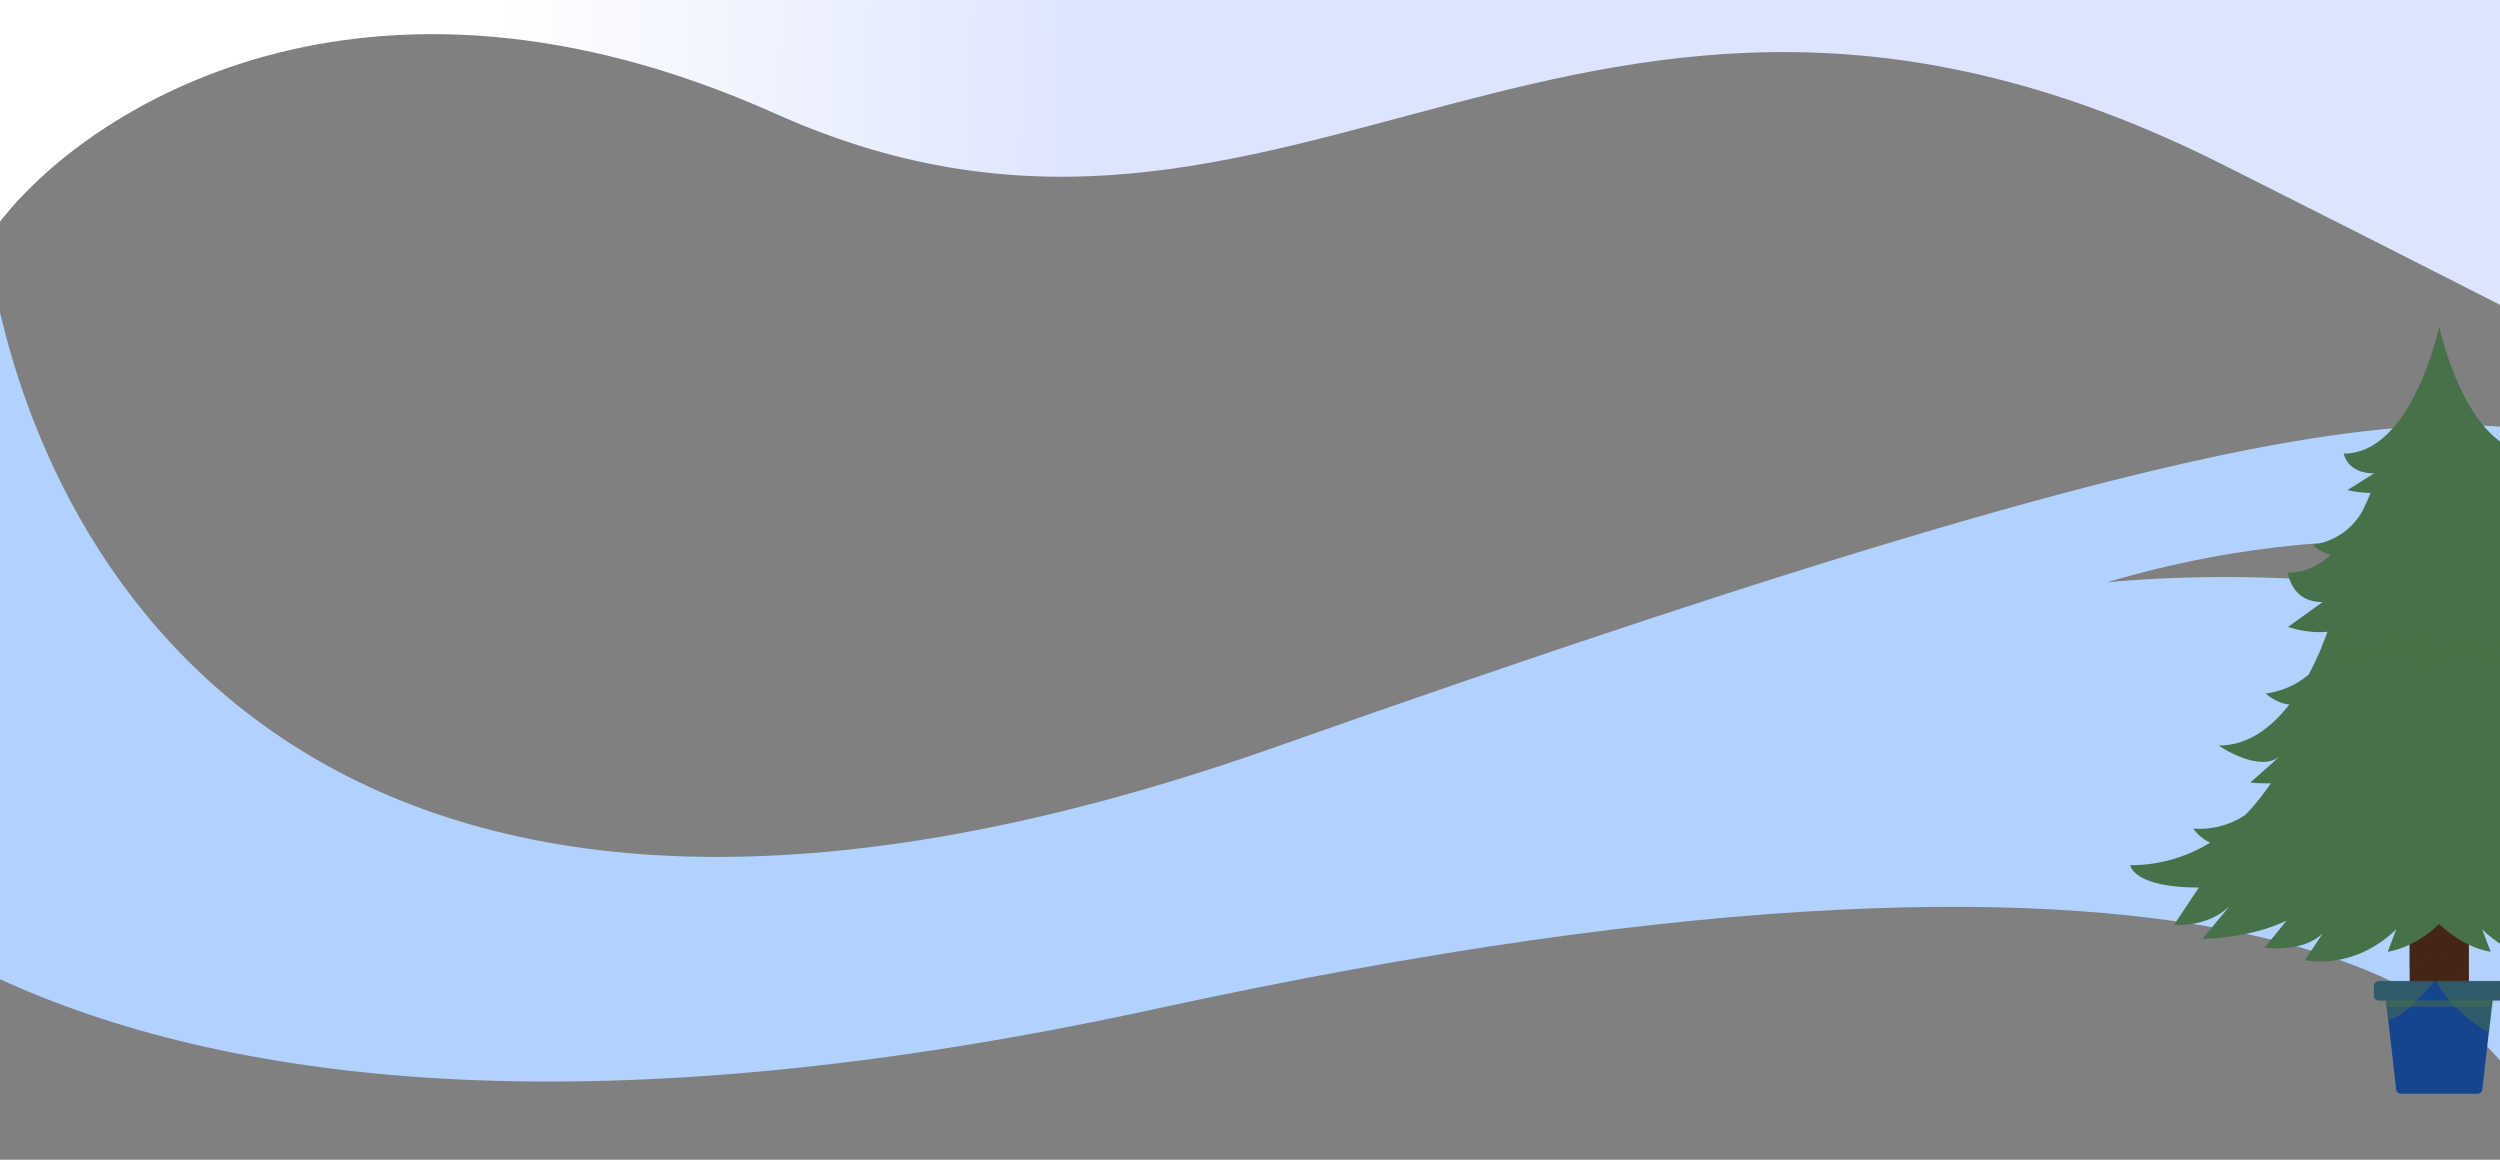 <?xml version="1.0" encoding="UTF-8"?> <svg xmlns="http://www.w3.org/2000/svg" width="1440" height="668" viewBox="0 0 1440 668" fill="none"><rect x="0" y="0" width="1440" height="668" fill="#808080" stroke="none"/><path d="M446.654 65.483C208.307 -41.289 48.907 63.317 -1 128.966V6.10352e-05H1526.35L1591.58 255.139C1599.42 259.813 1597.99 259.807 1592.17 257.433L1591.58 255.139C1571.92 243.41 1493.92 202.206 1280.67 94.975C907.874 -92.476 744.588 198.948 446.654 65.483Z" fill="url(#paint0_linear_1_815)"></path><path d="M-7 143.5C22.729 339.977 195.971 620.555 734.878 430.22C1372.2 205.125 1441.81 227.673 1558.94 279.137L1545.02 342.482C1500.11 320.646 1370.92 288.668 1213.46 335.446C1283.94 328.451 1444.8 328.907 1524.41 386.685L1462.74 667.138C1462.13 580.783 1301.78 442.697 665.211 581.199C28.641 719.701 -174.148 480.884 -195.972 344.162L-7 143.5Z" fill="#B1D1FF"></path><path d="M1422.04 521.071H1387.96V596.582C1399.72 600.592 1411.08 600.672 1422.04 596.582V521.071Z" fill="#452516"></path><g style="mix-blend-mode:multiply" opacity="0.5"><path d="M1422.04 564.577V529.422H1387.96V558.472C1392.49 556.089 1397.67 553.42 1402.94 548.403C1409.87 555.024 1416.69 562.286 1422.04 564.577Z" fill="#452516"></path></g><path d="M1583 498.367C1561.01 498.367 1543.39 490.452 1530.07 480.818C1534.61 478.951 1537.77 475.973 1537.77 475.973C1521.74 473.785 1512.68 465.091 1509.72 461.734C1509.37 461.311 1509.02 460.898 1508.68 460.497C1508.65 460.44 1508.61 460.406 1508.61 460.406C1502.21 452.548 1494.95 440.566 1494.95 440.566H1314.82C1314.82 440.566 1305.14 457.473 1293.41 469.272C1289.41 472.136 1278.85 478.31 1263.31 477.302C1263.31 477.302 1267.11 482.789 1273.06 485.389C1260.75 492.846 1245.4 498.379 1227 498.379C1227 498.379 1228.63 511.231 1266.54 511.231L1252.27 532.641C1252.27 532.641 1271.01 534.588 1284.06 522.125L1268.56 540.808C1268.56 540.808 1295.06 540.808 1317.06 530.293L1304.42 545.86C1304.42 545.86 1325.82 549.17 1337.84 537.681L1327.73 552.962C1327.73 552.962 1354.75 559.686 1380.24 535.344L1375.34 548.197C1375.34 548.197 1389.88 546.639 1404.96 532.24C1420.05 546.65 1434.62 548.197 1434.62 548.197L1429.73 535.344C1455.2 559.675 1482 552.527 1482 552.527L1472.12 537.681C1484.15 549.17 1505.54 545.86 1505.54 545.86L1492.9 530.293C1514.91 540.808 1541.4 540.808 1541.4 540.808L1525.91 522.125C1538.95 534.588 1557.7 532.641 1557.7 532.641L1543.43 511.231C1581.33 511.231 1582.96 498.379 1582.96 498.379L1583 498.367Z" fill="#477148"></path><path d="M1310.27 469.638C1310.27 469.638 1298.01 479.833 1284.14 479.833C1284.14 479.833 1287.09 485.045 1294.14 484.175C1294.14 484.175 1277.76 499.444 1259.58 500.315C1259.58 500.315 1271.06 504.519 1283.1 501.701L1270.29 519.765C1270.29 519.765 1286.53 516.432 1297.67 507.314C1297.67 507.314 1301.2 514.989 1313.01 517.165C1313.01 517.165 1305.74 499.799 1306.65 492.422C1306.65 492.422 1310.29 496.546 1317.22 493.946C1308.93 483.201 1310.29 469.638 1310.29 469.638H1310.27Z" fill="#477148"></path><path d="M1379.44 500.132C1371.6 501.266 1366.33 498.665 1366.33 498.665C1365.47 512.331 1377.57 515.756 1377.57 515.756C1377.57 515.756 1366.16 521.232 1358.49 516.89C1351.06 530.51 1325.26 533.431 1325.26 533.431C1334.46 527.463 1345.03 512.812 1345.03 512.812C1345.03 512.812 1336 512.652 1329.35 508.253C1329.35 508.253 1343.49 506.787 1348.95 494.095C1348.95 494.095 1343.16 494.255 1335.15 490.028C1335.15 490.028 1357.13 486.936 1365.81 473.59C1365.81 473.59 1368.71 492.961 1379.44 500.12V500.132Z" fill="#477148"></path><path d="M1432.13 505.974C1434.19 513.832 1422.46 524.382 1422.46 524.382C1429.06 524.645 1435.35 519.628 1435.35 519.628C1439.53 534.909 1465.87 540.304 1465.87 540.304C1456.28 534.279 1454.82 521.243 1454.82 521.243C1460.16 526.386 1471.93 521.518 1471.93 521.518C1471.93 521.518 1457.27 515.825 1454.8 509.456C1454.8 509.456 1459.79 509.765 1464.57 506.111C1464.57 506.111 1449.68 506.294 1446.74 496.157C1446.74 496.157 1452.9 498.333 1458.79 494.805C1458.79 494.805 1439.99 489.33 1436.08 471.677C1436.08 471.677 1429.15 490.154 1420.42 496.443C1420.42 496.443 1428.42 498.379 1431.78 493.052C1431.78 493.052 1425.02 506.1 1417.04 511.804C1417.04 511.804 1428.78 511.071 1432.11 505.974H1432.13Z" fill="#477148"></path><path d="M1399.72 511.884C1399.72 511.884 1406.74 522.812 1390.56 531.392C1390.56 531.392 1387.68 516.73 1399.72 511.884Z" fill="#477148"></path><path d="M1341.09 467.084C1341.09 467.084 1343.76 481.197 1328.85 483.74C1328.85 483.74 1326.06 474.713 1341.09 467.084Z" fill="#477148"></path><path d="M1532.06 429.454C1517.23 429.454 1505.07 421.493 1495.39 410.657C1502.98 410.244 1509.25 404.345 1509.25 404.345C1492.63 402.077 1483.5 392.81 1480.9 389.751C1470.21 370.381 1465.21 351.194 1465.21 351.194H1344.81C1344.81 351.194 1340.04 369.545 1329.83 388.468C1325.3 392.443 1317.17 397.815 1305.06 399.465C1305.06 399.465 1311.21 405.25 1318.7 405.765C1308.41 419.007 1294.94 429.443 1277.97 429.443C1277.97 429.443 1301.29 445.617 1313.27 435.571L1296.19 450.749C1296.19 450.749 1317.9 453.372 1325.24 446.373L1309.65 461.849C1309.65 461.849 1337 468.126 1361 445.205L1350.92 460.967C1350.92 460.967 1374 459.363 1385.76 448.114L1375.68 460.085C1375.68 460.085 1390.47 462.273 1404.99 448.401C1415.91 464.461 1437.51 466.018 1437.51 466.018L1424.25 448.114C1436.01 459.352 1454.42 457.656 1454.42 457.656L1449 445.193C1473 468.115 1500.35 461.837 1500.35 461.837L1484.76 446.362C1492.1 453.372 1513.81 450.738 1513.81 450.738L1496.73 435.56C1508.72 445.606 1532.03 429.431 1532.03 429.431L1532.06 429.454Z" fill="#477148"></path><path d="M1440.9 379.797C1440.9 379.797 1453.23 390.049 1466.52 389.075C1466.52 389.075 1460.56 395.914 1455.95 395.261C1455.95 395.261 1472.65 405.021 1489.01 402.913C1489.01 402.913 1484.4 411.699 1470.95 409.099C1470.95 409.099 1487.82 423.91 1500.09 425.376C1500.09 425.376 1491.91 432.868 1483.21 429.443L1496.33 443.601L1473.16 434.483C1473.16 434.483 1475.43 447.943 1480.66 451.196C1480.66 451.196 1456.35 445.342 1452.49 429.282C1452.49 429.282 1450.45 436.877 1437.73 437.53C1437.73 437.53 1447.94 423.864 1447.5 412.787C1447.5 412.787 1441.82 419.729 1436.14 420.817C1436.14 420.817 1445.92 409.099 1444.09 399.121C1444.09 399.121 1441.6 403.463 1436.14 404.333C1436.14 404.333 1443.41 389.579 1440.92 379.808L1440.9 379.797Z" fill="#477148"></path><path d="M1375.02 398.033C1368.66 401.722 1361.84 398.033 1361.84 398.033C1362.07 404.975 1378.88 414.093 1378.88 414.093C1367.98 417.564 1362.98 411.275 1362.98 411.275C1364.35 420.611 1379.11 429.065 1379.11 429.065C1370.02 429.5 1360.71 422.994 1360.71 422.994C1353.9 439.489 1335.95 442.524 1335.95 442.524C1341.18 436.671 1340.72 421.688 1340.72 421.688C1329.59 429.718 1315.05 423.853 1315.05 423.853C1332.77 417.564 1346.17 403.234 1346.17 403.234C1338.44 405.399 1326.63 399.981 1326.63 399.981C1340.27 399.981 1348.67 392.168 1348.67 392.168C1345.72 394.768 1335.49 391.298 1335.49 391.298C1344.36 389.992 1360.71 378.056 1360.71 378.056C1360.71 378.056 1362.98 390.862 1375.02 398.022V398.033Z" fill="#477148"></path><path d="M1406.43 433.567C1406.43 433.567 1409.5 444.632 1417.51 446.751C1417.51 446.751 1413.25 434.872 1414.27 428.034C1414.27 428.034 1418.87 431.127 1426.54 428.034C1426.54 428.034 1418.02 424.781 1413.25 414.368C1413.25 414.368 1417.86 417.782 1426.37 415.502C1411.38 406.876 1408.83 388.652 1408.83 388.652C1408.83 388.652 1402.35 402.65 1389.23 406.395C1392.64 409.488 1394.85 410.141 1394.85 410.141C1394.85 410.141 1393.49 415.514 1382.42 420.233C1388.55 423.165 1396.22 420.726 1396.22 420.726C1396.22 420.726 1387.36 434.071 1377.83 439.111C1389.41 441.23 1394.02 434.712 1394.02 434.712C1394.02 434.712 1398.44 440.245 1393 447.736C1402.19 445.136 1406.45 433.578 1406.45 433.578L1406.43 433.567Z" fill="#477148"></path><path d="M1360.53 455.4C1360.53 455.4 1371.43 456.374 1375.95 444.655C1375.95 444.655 1365.74 443.601 1360.53 455.4Z" fill="#477148"></path><path d="M1419.83 390.702C1419.83 390.702 1416.26 402.1 1426.99 406.98C1426.99 406.98 1429.72 397.862 1419.83 390.702Z" fill="#477148"></path><g style="mix-blend-mode:multiply"><mask id="mask0_1_815" style="mask-type:luminance" maskUnits="userSpaceOnUse" x="1277" y="351" width="256" height="116"><path d="M1532.06 429.454C1517.23 429.454 1505.07 421.493 1495.39 410.657C1502.98 410.244 1509.25 404.345 1509.25 404.345C1492.63 402.077 1483.5 392.81 1480.9 389.751C1470.21 370.381 1465.21 351.194 1465.21 351.194H1344.81C1344.81 351.194 1340.04 369.545 1329.83 388.468C1325.3 392.443 1317.17 397.816 1305.06 399.465C1305.06 399.465 1311.21 405.25 1318.7 405.765C1308.41 419.007 1294.94 429.443 1277.97 429.443C1277.97 429.443 1301.29 445.617 1313.27 435.571L1296.19 450.749C1296.19 450.749 1317.9 453.372 1325.24 446.373L1309.65 461.849C1309.65 461.849 1337 468.126 1361 445.205L1350.92 460.967C1350.92 460.967 1374 459.363 1385.76 448.114L1375.68 460.085C1375.68 460.085 1390.47 462.273 1404.99 448.401C1415.91 464.461 1437.51 466.019 1437.51 466.019L1424.25 448.114C1436.01 459.352 1454.42 457.656 1454.42 457.656L1449 445.193C1473 468.115 1500.35 461.838 1500.35 461.838L1484.76 446.362C1492.1 453.372 1513.81 450.738 1513.81 450.738L1496.73 435.56C1508.72 445.606 1532.03 429.431 1532.03 429.431L1532.06 429.454Z" fill="white"></path></mask><g mask="url(#mask0_1_815)"><path opacity="0.4" d="M1336.85 373.772C1336.85 373.772 1343.17 374.092 1347.43 371L1341.38 384.024C1341.38 384.024 1363.55 382.718 1373.69 375.639L1372.27 379.167C1372.27 379.167 1386.86 381.584 1394.02 375.971C1394.02 375.971 1395.2 386.384 1390.26 388.423C1390.26 388.423 1409.77 386.555 1416.93 376.464C1416.93 376.464 1430.36 382.409 1440.93 382.317L1439.14 375.891C1439.14 375.891 1448.94 384.356 1467 381.183L1464.28 374.264C1464.28 374.264 1468.31 375.891 1474.1 374.505V336.749H1336.86V373.772H1336.85Z" fill="#477148"></path></g></g><path d="M1492.11 329.888C1479.05 329.888 1468.64 322.224 1460.67 312.442C1467.73 311.548 1473.38 306.233 1473.38 306.233C1473.27 306.222 1473.16 306.199 1473.07 306.187C1460.08 304.332 1449.28 295.695 1444.55 283.988C1441.59 276.634 1440.16 271.387 1440.16 271.387H1369.89C1369.89 271.387 1367.26 281.067 1361.71 292.545C1356.24 303.851 1345.2 311.926 1332.29 313.771C1332.18 313.782 1332.08 313.805 1331.96 313.816C1331.96 313.816 1336.5 318.089 1342.54 319.624C1335.71 325.718 1327.53 329.876 1317.91 329.876C1317.91 329.876 1319.44 346.807 1337.78 346.807L1317.91 361.114C1317.91 361.114 1344.33 370.702 1360.08 355.661L1351.23 373.085C1351.23 373.085 1367.13 373.669 1382.11 359.361L1379.79 367.54C1379.79 367.54 1388.04 368.159 1399.15 361.4C1400.01 367.048 1400.26 374.23 1396.83 377.071C1396.83 377.071 1408.07 374.184 1414.55 364.31C1424.7 370.095 1434.96 371.916 1434.96 371.916L1427.93 359.361C1442.91 373.669 1458.81 373.085 1458.81 373.085L1448.11 358.193C1463.86 373.233 1492.14 361.114 1492.14 361.114L1472.26 346.807C1490.6 346.807 1492.14 329.876 1492.14 329.876L1492.11 329.888Z" fill="#477148"></path><path d="M1439.77 345.787C1450.85 356.372 1468.39 355.719 1468.39 355.719L1452.36 339.556C1465.27 339.556 1470.55 334.012 1470.55 334.012C1458.74 330.426 1449.38 318.364 1443.77 311.468C1448.75 310.838 1453.29 306.554 1453.29 306.554C1443.02 305.42 1430.52 299.406 1427.16 296.794C1427.16 296.794 1423.01 313.942 1417.11 318.925C1417.11 318.925 1425.85 320.334 1428.36 317.952C1428.36 317.952 1428.82 336.99 1417.46 338.296C1417.46 338.296 1426.03 342.855 1432.62 336.99C1432.62 336.99 1429.9 347.299 1422.74 348.33C1422.74 348.33 1435.8 352.294 1439.78 345.776L1439.77 345.787Z" fill="#477148"></path><path d="M1383.32 297.195C1376.73 303.266 1355.66 311.548 1347.43 315.42L1358.33 314.767C1353.52 319.063 1346.62 329.361 1331.63 334.619C1331.63 334.619 1339.39 339.613 1352.31 339.613L1336.4 354.264C1336.4 354.264 1349.46 359.361 1365.14 345.363C1370.37 349.052 1367.63 359.247 1367.63 359.247C1382.57 350.999 1378.14 343.519 1380.81 338.845C1380.81 338.845 1387.4 343.405 1394.22 338.845C1382.18 329.727 1381.27 320.621 1381.27 320.621C1381.27 320.621 1387.4 328.433 1392.4 326.05C1392.4 326.05 1382.18 310.208 1383.31 297.184L1383.32 297.195Z" fill="#477148"></path><path d="M1392.29 348.548C1392.29 348.548 1391.6 357.013 1387.64 360.484C1387.64 360.484 1397.41 359.51 1399.9 349.739C1401.2 344.688 1397.06 343.221 1397.06 343.221C1397.06 343.221 1392.62 345.615 1392.29 348.536V348.548Z" fill="#477148"></path><path d="M1424.09 363.279C1424.09 363.279 1415.4 362.053 1413.11 350.587C1413.11 350.587 1421.71 348.227 1424.09 363.279Z" fill="#477148"></path><path d="M1401.94 315.89C1401.94 315.89 1393.08 308.192 1395.47 300.162C1395.47 300.162 1403.75 306.13 1401.94 315.89Z" fill="#477148"></path><mask id="mask1_1_815" style="mask-type:luminance" maskUnits="userSpaceOnUse" x="1317" y="271" width="176" height="107"><path d="M1492.11 329.888C1479.05 329.888 1468.64 322.224 1460.67 312.442C1467.73 311.548 1473.38 306.233 1473.38 306.233C1473.27 306.222 1473.16 306.199 1473.07 306.187C1460.08 304.332 1449.28 295.695 1444.55 283.988C1441.59 276.634 1440.16 271.387 1440.16 271.387H1369.89C1369.89 271.387 1367.26 281.067 1361.71 292.545C1356.24 303.851 1345.2 311.926 1332.29 313.771C1332.18 313.782 1332.08 313.805 1331.96 313.816C1331.96 313.816 1336.5 318.089 1342.54 319.624C1335.71 325.718 1327.53 329.876 1317.91 329.876C1317.91 329.876 1319.44 346.807 1337.78 346.807L1317.91 361.114C1317.91 361.114 1344.33 370.702 1360.08 355.661L1351.23 373.085C1351.23 373.085 1367.13 373.669 1382.11 359.361L1379.79 367.54C1379.79 367.54 1388.04 368.159 1399.15 361.4C1400.01 367.048 1400.26 374.23 1396.83 377.071C1396.83 377.071 1408.07 374.184 1414.55 364.31C1424.7 370.095 1434.96 371.916 1434.96 371.916L1427.93 359.361C1442.91 373.669 1458.81 373.085 1458.81 373.085L1448.11 358.193C1463.86 373.233 1492.14 361.114 1492.14 361.114L1472.26 346.807C1490.6 346.807 1492.14 329.876 1492.14 329.876L1492.11 329.888Z" fill="white"></path></mask><g mask="url(#mask1_1_815)"><g style="mix-blend-mode:multiply" opacity="0.4"><path d="M1361.16 294.114C1361.16 294.114 1365.88 294.389 1370.77 291.456L1366.06 300.357C1366.06 300.357 1395.35 298.673 1405.46 290.265C1405.46 290.265 1422.15 303.072 1442.82 299.062L1438.79 291.548C1438.79 291.548 1443.05 294.125 1450.21 292.82V278.386H1361.84L1361.16 294.114Z" fill="#477148"></path></g></g><path d="M1404.99 280.253C1413.85 290.471 1433.42 291.055 1433.42 291.055L1426.08 277.916C1436.62 287.985 1457.87 282.292 1457.87 282.292L1442.58 272.659C1458.17 272.659 1460.01 261.272 1460.01 261.272C1420.58 261.272 1404.99 188.27 1404.99 188.27C1404.99 188.27 1389.43 261.272 1350 261.272C1350 261.272 1351.84 272.659 1367.43 272.659L1352.14 282.292C1352.14 282.292 1373.39 287.985 1383.93 277.916L1376.59 291.055C1393.31 291.055 1404.99 280.253 1404.99 280.253Z" fill="#477148"></path><path d="M1404.96 266.954C1409.74 272.452 1417.83 277.241 1417.83 277.241L1416.31 265.694C1421.98 271.112 1435.17 272.177 1435.17 272.177L1425.19 262.876C1436.82 265.362 1440.48 262.635 1440.48 262.635C1416.04 256.599 1407.85 225.796 1405.66 214.616C1405.49 213.746 1404.21 213.7 1403.97 214.559C1400.96 225.544 1390.8 255.74 1368.87 262.246C1368.87 262.246 1374.37 266.141 1384.77 262.876L1376.22 273.346C1376.22 273.346 1387.98 271.112 1393.66 265.694L1392.13 276.462C1392.13 276.462 1400.2 272.452 1404.98 266.954" fill="#477148"></path><path d="M1427.09 629.996H1382.91C1381.52 629.996 1380.36 629 1380.2 627.671L1373.98 572.985C1373.8 571.45 1375.07 570.098 1376.69 570.098H1433.31C1434.93 570.098 1436.2 571.439 1436.02 572.985L1429.8 627.671C1429.64 628.988 1428.48 629.996 1427.09 629.996Z" fill="#17448E"></path><g style="mix-blend-mode:multiply" opacity="0.5"><path d="M1373.65 570.11L1374.78 579.984H1435.23L1436.36 570.11H1373.65Z" fill="#477148"></path></g><path d="M1439.8 565.173H1370.21C1368.73 565.173 1367.52 566.322 1367.52 567.739V573.673C1367.52 575.09 1368.73 576.238 1370.21 576.238H1439.8C1441.28 576.238 1442.49 575.09 1442.49 573.673V567.739C1442.49 566.322 1441.28 565.173 1439.8 565.173Z" fill="#17448E"></path><mask id="mask2_1_815" style="mask-type:luminance" maskUnits="userSpaceOnUse" x="1367" y="565" width="76" height="66"><path d="M1439.8 565.173H1370.2C1368.71 565.173 1367.51 566.318 1367.51 567.739V573.673C1367.51 575.093 1368.71 576.238 1370.2 576.238H1374.35L1380.2 627.683C1380.36 629 1381.52 630.008 1382.91 630.008H1427.09C1428.48 630.008 1429.64 629.012 1429.8 627.683L1435.65 576.238H1439.8C1441.29 576.238 1442.49 575.093 1442.49 573.673V567.739C1442.49 566.318 1441.29 565.173 1439.8 565.173Z" fill="white"></path></mask><g mask="url(#mask2_1_815)"><g style="mix-blend-mode:multiply" opacity="0.5"><path d="M1403 564.463C1403 564.463 1411.6 586.032 1446.36 601.439V563.248L1403 564.463Z" fill="#477148"></path></g><g style="mix-blend-mode:multiply" opacity="0.5"><path d="M1402.95 564.428C1402.95 564.428 1384.21 587.453 1375.06 587.453L1357.56 564.428H1402.95Z" fill="#477148"></path></g></g><defs><linearGradient id="paint0_linear_1_815" x1="637" y1="10" x2="287" y2="6.06641e-05" gradientUnits="userSpaceOnUse"><stop stop-color="#DCE4FF"></stop><stop offset="1" stop-color="white"></stop></linearGradient></defs></svg> 